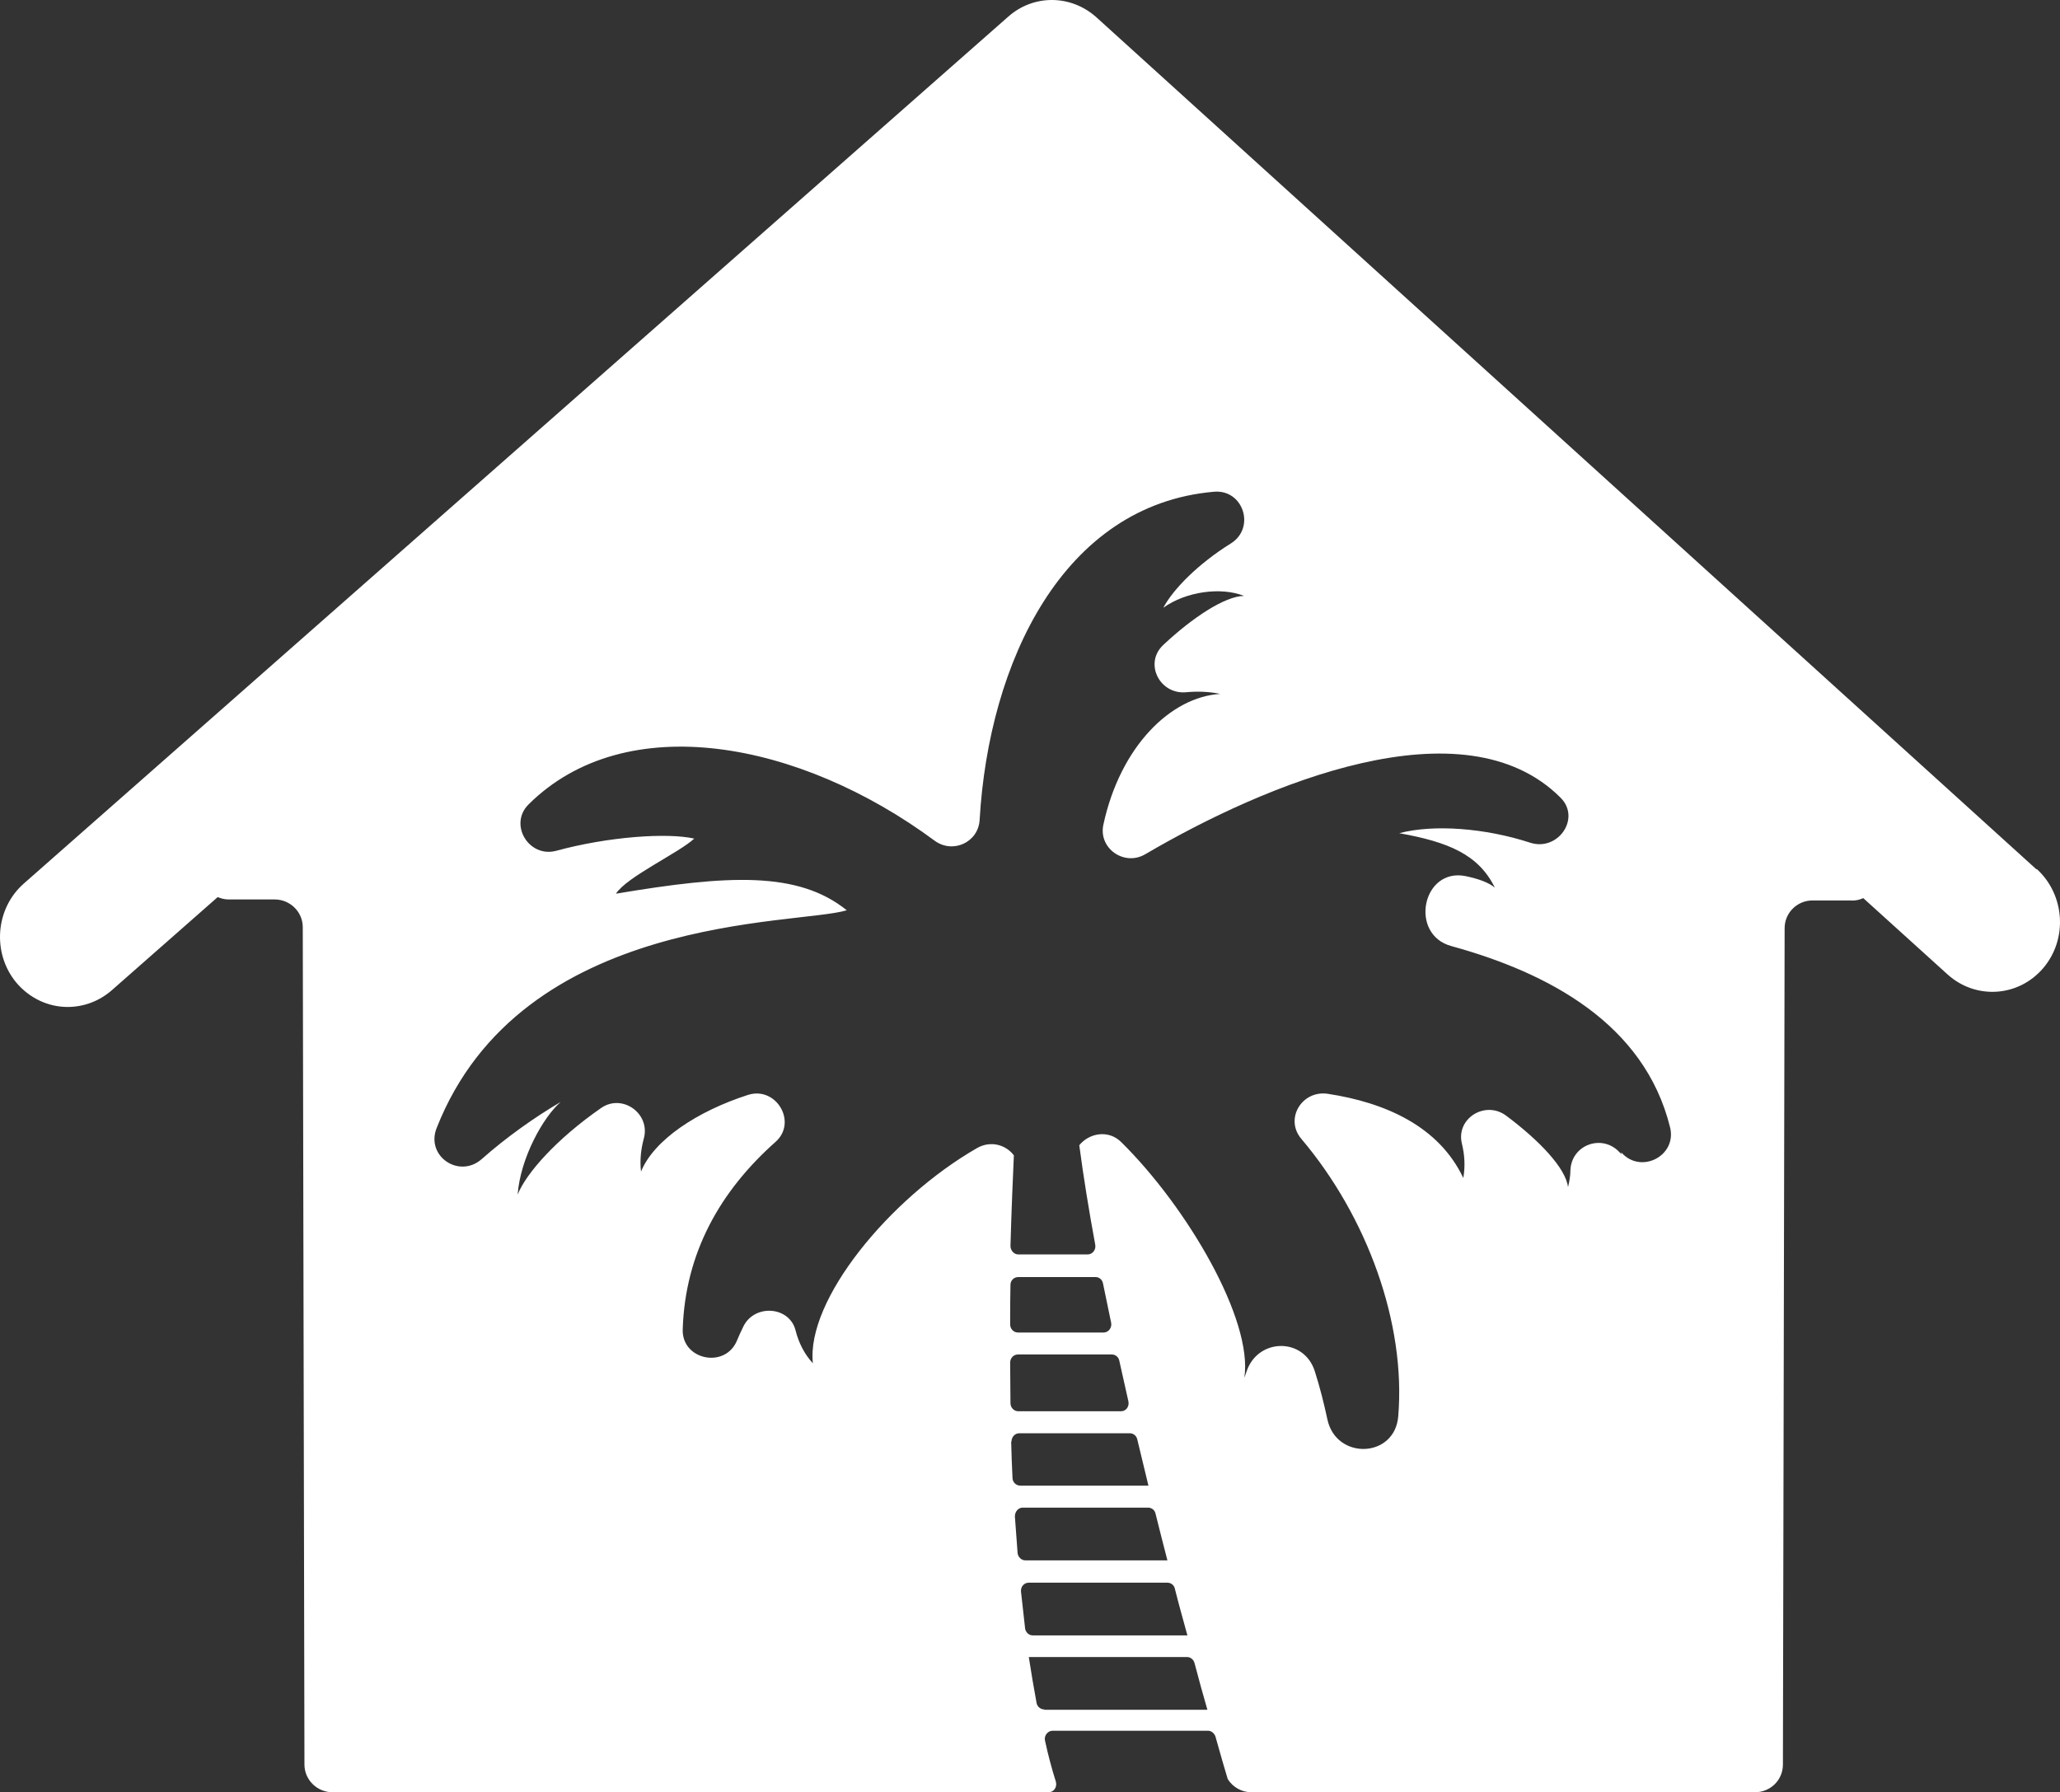 <svg width="77" height="67" viewBox="0 0 77 67" fill="none" xmlns="http://www.w3.org/2000/svg">
<rect x="0" y="0" width="77" height="67" fill="#333333" stroke="none"/>
<path d="M76.12 32.499L40.988 0.652C40.038 -0.207 38.632 -0.219 37.682 0.627L0.89 33.03C-0.174 33.965 -0.3 35.621 0.599 36.72C1.106 37.327 1.815 37.643 2.525 37.643C3.108 37.643 3.69 37.441 4.172 37.024L8.137 33.536C8.264 33.586 8.391 33.624 8.543 33.624H10.266C10.848 33.624 11.317 34.092 11.317 34.66L11.38 65.964C11.38 66.532 11.849 67 12.432 67C21.376 67 30.283 67 39.189 67C39.392 67 39.519 66.81 39.468 66.608C39.316 66.128 39.177 65.61 39.063 65.079C39.012 64.889 39.164 64.7 39.341 64.7H45.157C45.283 64.7 45.397 64.801 45.435 64.927C45.625 65.597 45.777 66.141 45.891 66.507C46.081 66.81 46.411 67 46.778 67H65.592C66.175 67 66.643 66.545 66.643 65.964L66.707 34.698C66.707 34.117 67.188 33.649 67.771 33.662H69.19C69.355 33.675 69.507 33.637 69.646 33.574L72.801 36.43C73.852 37.377 75.448 37.276 76.373 36.19C77.298 35.103 77.184 33.447 76.132 32.487L76.12 32.499ZM37.758 50.938C37.758 50.773 37.884 50.634 38.049 50.634H41.558C41.698 50.634 41.812 50.735 41.837 50.862C41.951 51.367 42.065 51.873 42.179 52.391C42.217 52.581 42.09 52.757 41.901 52.757H38.062C37.897 52.757 37.77 52.618 37.77 52.454C37.77 51.936 37.758 51.43 37.758 50.925V50.938ZM37.758 49.51C37.758 49.004 37.758 48.511 37.77 48.031C37.77 47.867 37.897 47.74 38.062 47.74H40.95C41.09 47.74 41.204 47.841 41.229 47.98C41.33 48.461 41.432 48.953 41.533 49.446C41.571 49.636 41.432 49.813 41.254 49.813H38.049C37.884 49.813 37.758 49.674 37.758 49.51ZM37.808 53.895C37.808 53.718 37.935 53.579 38.1 53.579H42.23C42.369 53.579 42.483 53.68 42.509 53.806C42.648 54.388 42.787 54.969 42.927 55.538H38.138C37.986 55.538 37.846 55.411 37.846 55.247C37.821 54.792 37.808 54.337 37.796 53.882L37.808 53.895ZM38.036 58.053C37.998 57.598 37.973 57.143 37.935 56.688C37.935 56.511 38.062 56.359 38.226 56.359H42.914C43.041 56.359 43.167 56.448 43.193 56.587C43.345 57.181 43.484 57.762 43.636 58.331H38.328C38.176 58.331 38.049 58.204 38.036 58.053ZM38.315 60.858C38.264 60.403 38.214 59.948 38.163 59.493C38.15 59.316 38.277 59.165 38.455 59.165H43.636C43.763 59.165 43.889 59.253 43.915 59.392C44.067 59.999 44.232 60.58 44.384 61.136H38.606C38.455 61.136 38.34 61.022 38.315 60.871V60.858ZM39.037 63.904C38.898 63.904 38.771 63.803 38.746 63.664C38.645 63.108 38.543 62.526 38.455 61.945H44.371C44.498 61.945 44.612 62.033 44.65 62.172C44.814 62.804 44.979 63.386 45.131 63.916H39.025L39.037 63.904ZM60.613 43.153C60.613 43.153 60.575 43.102 60.55 43.09C59.903 42.369 58.738 42.786 58.7 43.747C58.7 43.949 58.662 44.164 58.611 44.379C58.522 43.658 57.522 42.622 56.305 41.712C55.52 41.118 54.405 41.813 54.646 42.761C54.747 43.178 54.772 43.608 54.696 44.037C53.784 42.104 51.782 41.219 49.641 40.891C48.666 40.739 48.007 41.826 48.641 42.572C51.111 45.491 52.555 49.484 52.264 52.947C52.137 54.514 49.945 54.59 49.616 53.061C49.489 52.467 49.337 51.86 49.147 51.266C48.742 49.977 46.993 50.015 46.588 51.291C46.563 51.367 46.537 51.431 46.512 51.506C46.842 49.333 44.371 45.124 41.913 42.698C41.432 42.218 40.71 42.357 40.342 42.812C40.494 43.962 40.697 45.225 40.938 46.527C40.976 46.717 40.836 46.894 40.659 46.894H38.062C37.897 46.894 37.77 46.742 37.77 46.578C37.808 45.213 37.859 44.037 37.897 43.191C37.593 42.786 37.023 42.635 36.529 42.913C33.247 44.796 30.131 48.6 30.384 50.963C30.067 50.622 29.852 50.192 29.738 49.737C29.51 48.827 28.205 48.739 27.787 49.585C27.698 49.762 27.622 49.939 27.546 50.116C27.103 51.178 25.481 50.837 25.519 49.699C25.608 46.83 26.925 44.518 28.991 42.685C29.814 41.952 29.016 40.6 27.964 40.929C26.077 41.535 24.442 42.609 23.961 43.797C23.91 43.368 23.961 42.951 24.062 42.572C24.328 41.636 23.264 40.865 22.466 41.422C20.794 42.584 19.666 43.861 19.349 44.657C19.451 43.279 20.312 41.75 20.958 41.194C19.97 41.775 18.919 42.521 18.006 43.33C17.158 44.075 15.903 43.216 16.322 42.167C19.489 34.117 29.801 34.597 31.651 34.028C29.827 32.562 27.23 32.702 23.023 33.409C23.429 32.777 25.38 31.88 25.95 31.349C24.949 31.122 22.745 31.273 20.794 31.804C19.767 32.082 19.007 30.819 19.755 30.073C23.391 26.459 29.89 27.697 34.932 31.425C35.617 31.931 36.567 31.488 36.617 30.654C36.959 24.752 39.734 18.876 45.372 18.383C46.474 18.282 46.943 19.735 46.005 20.317C44.789 21.075 43.852 22.023 43.484 22.718C44.333 22.111 45.638 21.934 46.499 22.276C45.777 22.288 44.561 23.097 43.484 24.108C42.749 24.79 43.345 25.978 44.346 25.877C44.764 25.839 45.182 25.852 45.612 25.94C43.763 26.054 41.875 27.899 41.242 30.831C41.052 31.716 42.027 32.398 42.813 31.931C47.297 29.302 54.709 26.193 58.332 29.82C59.105 30.591 58.231 31.842 57.192 31.501C55.52 30.957 53.594 30.806 52.302 31.147C54.139 31.476 55.266 31.943 55.875 33.182C55.647 32.992 55.266 32.853 54.785 32.752C53.163 32.423 52.657 34.938 54.253 35.368C57.876 36.366 61.462 38.262 62.425 42.142C62.691 43.216 61.322 43.911 60.6 43.077L60.613 43.153Z" fill="white"/>
</svg>
